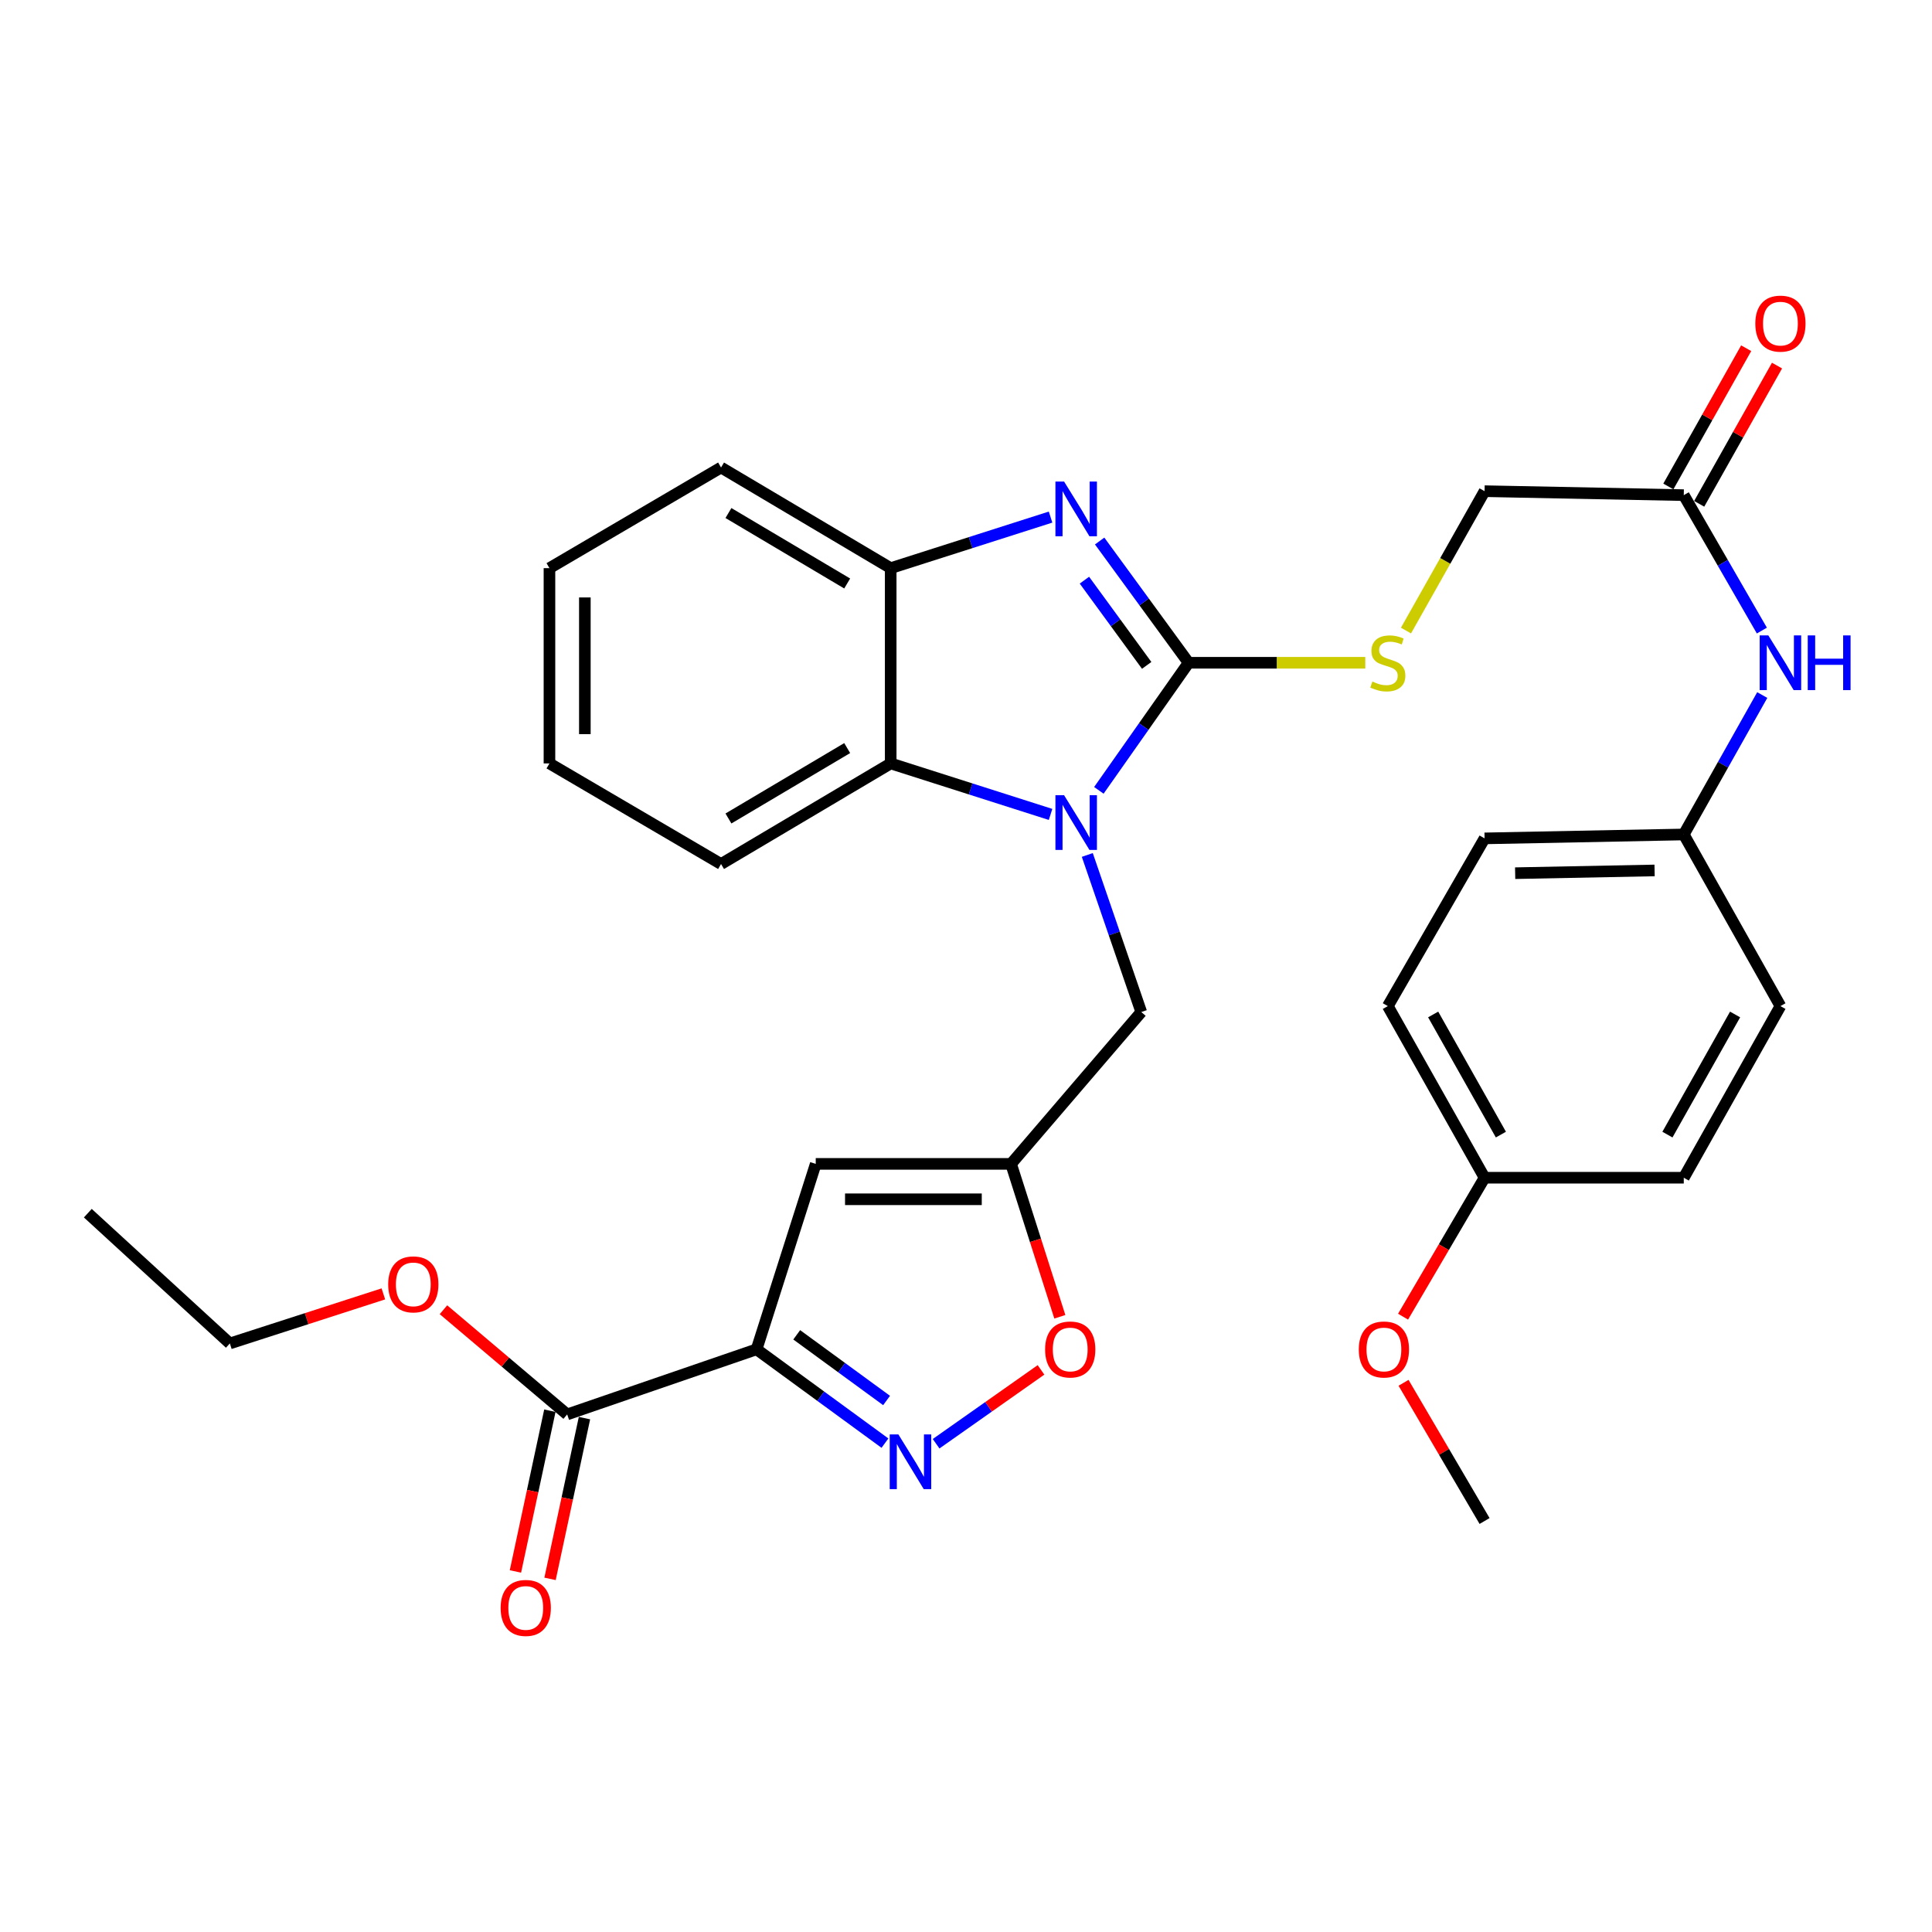 <?xml version='1.0' encoding='iso-8859-1'?>
<svg version='1.1' baseProfile='full'
              xmlns='http://www.w3.org/2000/svg'
                      xmlns:rdkit='http://www.rdkit.org/xml'
                      xmlns:xlink='http://www.w3.org/1999/xlink'
                  xml:space='preserve'
width='1000px' height='1000px' viewBox='0 0 1000 1000'>
<!-- END OF HEADER -->
<rect style='opacity:1.0;fill:#FFFFFF;stroke:none' width='1000' height='1000' x='0' y='0'> </rect>
<path class='bond-0' d='M 615.221,343.045 L 591.995,376.064' style='fill:none;fill-rule:evenodd;stroke:#000000;stroke-width:6px;stroke-linecap:butt;stroke-linejoin:miter;stroke-opacity:1' />
<path class='bond-0' d='M 591.995,376.064 L 568.768,409.084' style='fill:none;fill-rule:evenodd;stroke:#0000FF;stroke-width:6px;stroke-linecap:butt;stroke-linejoin:miter;stroke-opacity:1' />
<path class='bond-1' d='M 615.221,343.045 L 592.2,311.54' style='fill:none;fill-rule:evenodd;stroke:#000000;stroke-width:6px;stroke-linecap:butt;stroke-linejoin:miter;stroke-opacity:1' />
<path class='bond-1' d='M 592.2,311.54 L 569.178,280.036' style='fill:none;fill-rule:evenodd;stroke:#0000FF;stroke-width:6px;stroke-linecap:butt;stroke-linejoin:miter;stroke-opacity:1' />
<path class='bond-1' d='M 593.524,344.401 L 577.409,322.348' style='fill:none;fill-rule:evenodd;stroke:#000000;stroke-width:6px;stroke-linecap:butt;stroke-linejoin:miter;stroke-opacity:1' />
<path class='bond-1' d='M 577.409,322.348 L 561.294,300.295' style='fill:none;fill-rule:evenodd;stroke:#0000FF;stroke-width:6px;stroke-linecap:butt;stroke-linejoin:miter;stroke-opacity:1' />
<path class='bond-11' d='M 615.221,343.045 L 660.948,343.045' style='fill:none;fill-rule:evenodd;stroke:#000000;stroke-width:6px;stroke-linecap:butt;stroke-linejoin:miter;stroke-opacity:1' />
<path class='bond-11' d='M 660.948,343.045 L 706.676,343.045' style='fill:none;fill-rule:evenodd;stroke:#CCCC00;stroke-width:6px;stroke-linecap:butt;stroke-linejoin:miter;stroke-opacity:1' />
<path class='bond-6' d='M 543.77,421.544 L 502.395,408.347' style='fill:none;fill-rule:evenodd;stroke:#0000FF;stroke-width:6px;stroke-linecap:butt;stroke-linejoin:miter;stroke-opacity:1' />
<path class='bond-6' d='M 502.395,408.347 L 461.02,395.15' style='fill:none;fill-rule:evenodd;stroke:#000000;stroke-width:6px;stroke-linecap:butt;stroke-linejoin:miter;stroke-opacity:1' />
<path class='bond-10' d='M 562.784,442.525 L 576.75,483.176' style='fill:none;fill-rule:evenodd;stroke:#0000FF;stroke-width:6px;stroke-linecap:butt;stroke-linejoin:miter;stroke-opacity:1' />
<path class='bond-10' d='M 576.75,483.176 L 590.715,523.828' style='fill:none;fill-rule:evenodd;stroke:#000000;stroke-width:6px;stroke-linecap:butt;stroke-linejoin:miter;stroke-opacity:1' />
<path class='bond-7' d='M 543.77,267.645 L 502.395,280.859' style='fill:none;fill-rule:evenodd;stroke:#0000FF;stroke-width:6px;stroke-linecap:butt;stroke-linejoin:miter;stroke-opacity:1' />
<path class='bond-7' d='M 502.395,280.859 L 461.02,294.073' style='fill:none;fill-rule:evenodd;stroke:#000000;stroke-width:6px;stroke-linecap:butt;stroke-linejoin:miter;stroke-opacity:1' />
<path class='bond-2' d='M 391.603,698.403 L 422.225,602.424' style='fill:none;fill-rule:evenodd;stroke:#000000;stroke-width:6px;stroke-linecap:butt;stroke-linejoin:miter;stroke-opacity:1' />
<path class='bond-9' d='M 391.603,698.403 L 293.568,732.099' style='fill:none;fill-rule:evenodd;stroke:#000000;stroke-width:6px;stroke-linecap:butt;stroke-linejoin:miter;stroke-opacity:1' />
<path class='bond-34' d='M 391.603,698.403 L 424.827,722.683' style='fill:none;fill-rule:evenodd;stroke:#000000;stroke-width:6px;stroke-linecap:butt;stroke-linejoin:miter;stroke-opacity:1' />
<path class='bond-34' d='M 424.827,722.683 L 458.051,746.964' style='fill:none;fill-rule:evenodd;stroke:#0000FF;stroke-width:6px;stroke-linecap:butt;stroke-linejoin:miter;stroke-opacity:1' />
<path class='bond-34' d='M 412.379,690.897 L 435.636,707.894' style='fill:none;fill-rule:evenodd;stroke:#000000;stroke-width:6px;stroke-linecap:butt;stroke-linejoin:miter;stroke-opacity:1' />
<path class='bond-34' d='M 435.636,707.894 L 458.893,724.89' style='fill:none;fill-rule:evenodd;stroke:#0000FF;stroke-width:6px;stroke-linecap:butt;stroke-linejoin:miter;stroke-opacity:1' />
<path class='bond-3' d='M 484.526,747.274 L 511.675,728.162' style='fill:none;fill-rule:evenodd;stroke:#0000FF;stroke-width:6px;stroke-linecap:butt;stroke-linejoin:miter;stroke-opacity:1' />
<path class='bond-3' d='M 511.675,728.162 L 538.823,709.049' style='fill:none;fill-rule:evenodd;stroke:#FF0000;stroke-width:6px;stroke-linecap:butt;stroke-linejoin:miter;stroke-opacity:1' />
<path class='bond-4' d='M 422.225,602.424 L 523.323,602.424' style='fill:none;fill-rule:evenodd;stroke:#000000;stroke-width:6px;stroke-linecap:butt;stroke-linejoin:miter;stroke-opacity:1' />
<path class='bond-4' d='M 437.39,620.743 L 508.158,620.743' style='fill:none;fill-rule:evenodd;stroke:#000000;stroke-width:6px;stroke-linecap:butt;stroke-linejoin:miter;stroke-opacity:1' />
<path class='bond-5' d='M 523.323,602.424 L 590.715,523.828' style='fill:none;fill-rule:evenodd;stroke:#000000;stroke-width:6px;stroke-linecap:butt;stroke-linejoin:miter;stroke-opacity:1' />
<path class='bond-8' d='M 523.323,602.424 L 535.948,641.994' style='fill:none;fill-rule:evenodd;stroke:#000000;stroke-width:6px;stroke-linecap:butt;stroke-linejoin:miter;stroke-opacity:1' />
<path class='bond-8' d='M 535.948,641.994 L 548.573,681.564' style='fill:none;fill-rule:evenodd;stroke:#FF0000;stroke-width:6px;stroke-linecap:butt;stroke-linejoin:miter;stroke-opacity:1' />
<path class='bond-24' d='M 461.02,395.15 L 373.213,447.216' style='fill:none;fill-rule:evenodd;stroke:#000000;stroke-width:6px;stroke-linecap:butt;stroke-linejoin:miter;stroke-opacity:1' />
<path class='bond-24' d='M 438.506,387.204 L 377.041,423.649' style='fill:none;fill-rule:evenodd;stroke:#000000;stroke-width:6px;stroke-linecap:butt;stroke-linejoin:miter;stroke-opacity:1' />
<path class='bond-32' d='M 461.02,395.15 L 461.02,294.073' style='fill:none;fill-rule:evenodd;stroke:#000000;stroke-width:6px;stroke-linecap:butt;stroke-linejoin:miter;stroke-opacity:1' />
<path class='bond-26' d='M 461.02,294.073 L 373.213,241.977' style='fill:none;fill-rule:evenodd;stroke:#000000;stroke-width:6px;stroke-linecap:butt;stroke-linejoin:miter;stroke-opacity:1' />
<path class='bond-26' d='M 438.502,302.013 L 377.037,265.546' style='fill:none;fill-rule:evenodd;stroke:#000000;stroke-width:6px;stroke-linecap:butt;stroke-linejoin:miter;stroke-opacity:1' />
<path class='bond-14' d='M 284.612,730.18 L 275.699,771.781' style='fill:none;fill-rule:evenodd;stroke:#000000;stroke-width:6px;stroke-linecap:butt;stroke-linejoin:miter;stroke-opacity:1' />
<path class='bond-14' d='M 275.699,771.781 L 266.786,813.381' style='fill:none;fill-rule:evenodd;stroke:#FF0000;stroke-width:6px;stroke-linecap:butt;stroke-linejoin:miter;stroke-opacity:1' />
<path class='bond-14' d='M 302.524,734.018 L 293.611,775.618' style='fill:none;fill-rule:evenodd;stroke:#000000;stroke-width:6px;stroke-linecap:butt;stroke-linejoin:miter;stroke-opacity:1' />
<path class='bond-14' d='M 293.611,775.618 L 284.698,817.219' style='fill:none;fill-rule:evenodd;stroke:#FF0000;stroke-width:6px;stroke-linecap:butt;stroke-linejoin:miter;stroke-opacity:1' />
<path class='bond-18' d='M 293.568,732.099 L 261.55,705.007' style='fill:none;fill-rule:evenodd;stroke:#000000;stroke-width:6px;stroke-linecap:butt;stroke-linejoin:miter;stroke-opacity:1' />
<path class='bond-18' d='M 261.55,705.007 L 229.532,677.914' style='fill:none;fill-rule:evenodd;stroke:#FF0000;stroke-width:6px;stroke-linecap:butt;stroke-linejoin:miter;stroke-opacity:1' />
<path class='bond-16' d='M 727.733,326.376 L 748.074,290.303' style='fill:none;fill-rule:evenodd;stroke:#CCCC00;stroke-width:6px;stroke-linecap:butt;stroke-linejoin:miter;stroke-opacity:1' />
<path class='bond-16' d='M 748.074,290.303 L 768.414,254.23' style='fill:none;fill-rule:evenodd;stroke:#000000;stroke-width:6px;stroke-linecap:butt;stroke-linejoin:miter;stroke-opacity:1' />
<path class='bond-12' d='M 871.517,256.286 L 768.414,254.23' style='fill:none;fill-rule:evenodd;stroke:#000000;stroke-width:6px;stroke-linecap:butt;stroke-linejoin:miter;stroke-opacity:1' />
<path class='bond-13' d='M 871.517,256.286 L 891.727,291.333' style='fill:none;fill-rule:evenodd;stroke:#000000;stroke-width:6px;stroke-linecap:butt;stroke-linejoin:miter;stroke-opacity:1' />
<path class='bond-13' d='M 891.727,291.333 L 911.938,326.381' style='fill:none;fill-rule:evenodd;stroke:#0000FF;stroke-width:6px;stroke-linecap:butt;stroke-linejoin:miter;stroke-opacity:1' />
<path class='bond-15' d='M 879.498,260.779 L 899.641,225.002' style='fill:none;fill-rule:evenodd;stroke:#000000;stroke-width:6px;stroke-linecap:butt;stroke-linejoin:miter;stroke-opacity:1' />
<path class='bond-15' d='M 899.641,225.002 L 919.783,189.224' style='fill:none;fill-rule:evenodd;stroke:#FF0000;stroke-width:6px;stroke-linecap:butt;stroke-linejoin:miter;stroke-opacity:1' />
<path class='bond-15' d='M 863.536,251.793 L 883.678,216.015' style='fill:none;fill-rule:evenodd;stroke:#000000;stroke-width:6px;stroke-linecap:butt;stroke-linejoin:miter;stroke-opacity:1' />
<path class='bond-15' d='M 883.678,216.015 L 903.821,180.237' style='fill:none;fill-rule:evenodd;stroke:#FF0000;stroke-width:6px;stroke-linecap:butt;stroke-linejoin:miter;stroke-opacity:1' />
<path class='bond-17' d='M 912.141,359.754 L 891.829,395.837' style='fill:none;fill-rule:evenodd;stroke:#0000FF;stroke-width:6px;stroke-linecap:butt;stroke-linejoin:miter;stroke-opacity:1' />
<path class='bond-17' d='M 891.829,395.837 L 871.517,431.92' style='fill:none;fill-rule:evenodd;stroke:#000000;stroke-width:6px;stroke-linecap:butt;stroke-linejoin:miter;stroke-opacity:1' />
<path class='bond-20' d='M 871.517,431.92 L 921.547,520.754' style='fill:none;fill-rule:evenodd;stroke:#000000;stroke-width:6px;stroke-linecap:butt;stroke-linejoin:miter;stroke-opacity:1' />
<path class='bond-21' d='M 871.517,431.92 L 768.414,433.945' style='fill:none;fill-rule:evenodd;stroke:#000000;stroke-width:6px;stroke-linecap:butt;stroke-linejoin:miter;stroke-opacity:1' />
<path class='bond-21' d='M 856.411,450.539 L 784.24,451.956' style='fill:none;fill-rule:evenodd;stroke:#000000;stroke-width:6px;stroke-linecap:butt;stroke-linejoin:miter;stroke-opacity:1' />
<path class='bond-27' d='M 198.429,669.711 L 158.701,682.541' style='fill:none;fill-rule:evenodd;stroke:#FF0000;stroke-width:6px;stroke-linecap:butt;stroke-linejoin:miter;stroke-opacity:1' />
<path class='bond-27' d='M 158.701,682.541 L 118.973,695.37' style='fill:none;fill-rule:evenodd;stroke:#000000;stroke-width:6px;stroke-linecap:butt;stroke-linejoin:miter;stroke-opacity:1' />
<path class='bond-19' d='M 768.414,609.589 L 718.334,520.754' style='fill:none;fill-rule:evenodd;stroke:#000000;stroke-width:6px;stroke-linecap:butt;stroke-linejoin:miter;stroke-opacity:1' />
<path class='bond-19' d='M 776.86,587.268 L 741.803,525.083' style='fill:none;fill-rule:evenodd;stroke:#000000;stroke-width:6px;stroke-linecap:butt;stroke-linejoin:miter;stroke-opacity:1' />
<path class='bond-25' d='M 768.414,609.589 L 747.317,645.549' style='fill:none;fill-rule:evenodd;stroke:#000000;stroke-width:6px;stroke-linecap:butt;stroke-linejoin:miter;stroke-opacity:1' />
<path class='bond-25' d='M 747.317,645.549 L 726.22,681.509' style='fill:none;fill-rule:evenodd;stroke:#FF0000;stroke-width:6px;stroke-linecap:butt;stroke-linejoin:miter;stroke-opacity:1' />
<path class='bond-35' d='M 768.414,609.589 L 871.517,609.589' style='fill:none;fill-rule:evenodd;stroke:#000000;stroke-width:6px;stroke-linecap:butt;stroke-linejoin:miter;stroke-opacity:1' />
<path class='bond-23' d='M 921.547,520.754 L 871.517,609.589' style='fill:none;fill-rule:evenodd;stroke:#000000;stroke-width:6px;stroke-linecap:butt;stroke-linejoin:miter;stroke-opacity:1' />
<path class='bond-23' d='M 898.081,525.09 L 863.06,587.275' style='fill:none;fill-rule:evenodd;stroke:#000000;stroke-width:6px;stroke-linecap:butt;stroke-linejoin:miter;stroke-opacity:1' />
<path class='bond-22' d='M 768.414,433.945 L 718.334,520.754' style='fill:none;fill-rule:evenodd;stroke:#000000;stroke-width:6px;stroke-linecap:butt;stroke-linejoin:miter;stroke-opacity:1' />
<path class='bond-29' d='M 373.213,447.216 L 284.399,395.15' style='fill:none;fill-rule:evenodd;stroke:#000000;stroke-width:6px;stroke-linecap:butt;stroke-linejoin:miter;stroke-opacity:1' />
<path class='bond-28' d='M 726.473,715.738 L 747.444,751.503' style='fill:none;fill-rule:evenodd;stroke:#FF0000;stroke-width:6px;stroke-linecap:butt;stroke-linejoin:miter;stroke-opacity:1' />
<path class='bond-28' d='M 747.444,751.503 L 768.414,787.268' style='fill:none;fill-rule:evenodd;stroke:#000000;stroke-width:6px;stroke-linecap:butt;stroke-linejoin:miter;stroke-opacity:1' />
<path class='bond-30' d='M 373.213,241.977 L 284.399,294.073' style='fill:none;fill-rule:evenodd;stroke:#000000;stroke-width:6px;stroke-linecap:butt;stroke-linejoin:miter;stroke-opacity:1' />
<path class='bond-31' d='M 118.973,695.37 L 45.455,627.938' style='fill:none;fill-rule:evenodd;stroke:#000000;stroke-width:6px;stroke-linecap:butt;stroke-linejoin:miter;stroke-opacity:1' />
<path class='bond-33' d='M 284.399,395.15 L 284.399,294.073' style='fill:none;fill-rule:evenodd;stroke:#000000;stroke-width:6px;stroke-linecap:butt;stroke-linejoin:miter;stroke-opacity:1' />
<path class='bond-33' d='M 302.718,379.989 L 302.718,309.235' style='fill:none;fill-rule:evenodd;stroke:#000000;stroke-width:6px;stroke-linecap:butt;stroke-linejoin:miter;stroke-opacity:1' />
<path  class='atom-1' d='M 550.769 411.613
L 560.049 426.613
Q 560.969 428.093, 562.449 430.773
Q 563.929 433.453, 564.009 433.613
L 564.009 411.613
L 567.769 411.613
L 567.769 439.933
L 563.889 439.933
L 553.929 423.533
Q 552.769 421.613, 551.529 419.413
Q 550.329 417.213, 549.969 416.533
L 549.969 439.933
L 546.289 439.933
L 546.289 411.613
L 550.769 411.613
' fill='#0000FF'/>
<path  class='atom-2' d='M 550.769 249.25
L 560.049 264.25
Q 560.969 265.73, 562.449 268.41
Q 563.929 271.09, 564.009 271.25
L 564.009 249.25
L 567.769 249.25
L 567.769 277.57
L 563.889 277.57
L 553.929 261.17
Q 552.769 259.25, 551.529 257.05
Q 550.329 254.85, 549.969 254.17
L 549.969 277.57
L 546.289 277.57
L 546.289 249.25
L 550.769 249.25
' fill='#0000FF'/>
<path  class='atom-4' d='M 464.998 742.455
L 474.278 757.455
Q 475.198 758.935, 476.678 761.615
Q 478.158 764.295, 478.238 764.455
L 478.238 742.455
L 481.998 742.455
L 481.998 770.775
L 478.118 770.775
L 468.158 754.375
Q 466.998 752.455, 465.758 750.255
Q 464.558 748.055, 464.198 747.375
L 464.198 770.775
L 460.518 770.775
L 460.518 742.455
L 464.998 742.455
' fill='#0000FF'/>
<path  class='atom-9' d='M 540.946 698.483
Q 540.946 691.683, 544.306 687.883
Q 547.666 684.083, 553.946 684.083
Q 560.226 684.083, 563.586 687.883
Q 566.946 691.683, 566.946 698.483
Q 566.946 705.363, 563.546 709.283
Q 560.146 713.163, 553.946 713.163
Q 547.706 713.163, 544.306 709.283
Q 540.946 705.403, 540.946 698.483
M 553.946 709.963
Q 558.266 709.963, 560.586 707.083
Q 562.946 704.163, 562.946 698.483
Q 562.946 692.923, 560.586 690.123
Q 558.266 687.283, 553.946 687.283
Q 549.626 687.283, 547.266 690.083
Q 544.946 692.883, 544.946 698.483
Q 544.946 704.203, 547.266 707.083
Q 549.626 709.963, 553.946 709.963
' fill='#FF0000'/>
<path  class='atom-12' d='M 710.334 352.765
Q 710.654 352.885, 711.974 353.445
Q 713.294 354.005, 714.734 354.365
Q 716.214 354.685, 717.654 354.685
Q 720.334 354.685, 721.894 353.405
Q 723.454 352.085, 723.454 349.805
Q 723.454 348.245, 722.654 347.285
Q 721.894 346.325, 720.694 345.805
Q 719.494 345.285, 717.494 344.685
Q 714.974 343.925, 713.454 343.205
Q 711.974 342.485, 710.894 340.965
Q 709.854 339.445, 709.854 336.885
Q 709.854 333.325, 712.254 331.125
Q 714.694 328.925, 719.494 328.925
Q 722.774 328.925, 726.494 330.485
L 725.574 333.565
Q 722.174 332.165, 719.614 332.165
Q 716.854 332.165, 715.334 333.325
Q 713.814 334.445, 713.854 336.405
Q 713.854 337.925, 714.614 338.845
Q 715.414 339.765, 716.534 340.285
Q 717.694 340.805, 719.614 341.405
Q 722.174 342.205, 723.694 343.005
Q 725.214 343.805, 726.294 345.445
Q 727.414 347.045, 727.414 349.805
Q 727.414 353.725, 724.774 355.845
Q 722.174 357.925, 717.814 357.925
Q 715.294 357.925, 713.374 357.365
Q 711.494 356.845, 709.254 355.925
L 710.334 352.765
' fill='#CCCC00'/>
<path  class='atom-14' d='M 915.287 328.885
L 924.567 343.885
Q 925.487 345.365, 926.967 348.045
Q 928.447 350.725, 928.527 350.885
L 928.527 328.885
L 932.287 328.885
L 932.287 357.205
L 928.407 357.205
L 918.447 340.805
Q 917.287 338.885, 916.047 336.685
Q 914.847 334.485, 914.487 333.805
L 914.487 357.205
L 910.807 357.205
L 910.807 328.885
L 915.287 328.885
' fill='#0000FF'/>
<path  class='atom-14' d='M 935.687 328.885
L 939.527 328.885
L 939.527 340.925
L 954.007 340.925
L 954.007 328.885
L 957.847 328.885
L 957.847 357.205
L 954.007 357.205
L 954.007 344.125
L 939.527 344.125
L 939.527 357.205
L 935.687 357.205
L 935.687 328.885
' fill='#0000FF'/>
<path  class='atom-15' d='M 259.126 832.259
Q 259.126 825.459, 262.486 821.659
Q 265.846 817.859, 272.126 817.859
Q 278.406 817.859, 281.766 821.659
Q 285.126 825.459, 285.126 832.259
Q 285.126 839.139, 281.726 843.059
Q 278.326 846.939, 272.126 846.939
Q 265.886 846.939, 262.486 843.059
Q 259.126 839.179, 259.126 832.259
M 272.126 843.739
Q 276.446 843.739, 278.766 840.859
Q 281.126 837.939, 281.126 832.259
Q 281.126 826.699, 278.766 823.899
Q 276.446 821.059, 272.126 821.059
Q 267.806 821.059, 265.446 823.859
Q 263.126 826.659, 263.126 832.259
Q 263.126 837.979, 265.446 840.859
Q 267.806 843.739, 272.126 843.739
' fill='#FF0000'/>
<path  class='atom-16' d='M 908.547 167.501
Q 908.547 160.701, 911.907 156.901
Q 915.267 153.101, 921.547 153.101
Q 927.827 153.101, 931.187 156.901
Q 934.547 160.701, 934.547 167.501
Q 934.547 174.381, 931.147 178.301
Q 927.747 182.181, 921.547 182.181
Q 915.307 182.181, 911.907 178.301
Q 908.547 174.421, 908.547 167.501
M 921.547 178.981
Q 925.867 178.981, 928.187 176.101
Q 930.547 173.181, 930.547 167.501
Q 930.547 161.941, 928.187 159.141
Q 925.867 156.301, 921.547 156.301
Q 917.227 156.301, 914.867 159.101
Q 912.547 161.901, 912.547 167.501
Q 912.547 173.221, 914.867 176.101
Q 917.227 178.981, 921.547 178.981
' fill='#FF0000'/>
<path  class='atom-19' d='M 200.924 664.787
Q 200.924 657.987, 204.284 654.187
Q 207.644 650.387, 213.924 650.387
Q 220.204 650.387, 223.564 654.187
Q 226.924 657.987, 226.924 664.787
Q 226.924 671.667, 223.524 675.587
Q 220.124 679.467, 213.924 679.467
Q 207.684 679.467, 204.284 675.587
Q 200.924 671.707, 200.924 664.787
M 213.924 676.267
Q 218.244 676.267, 220.564 673.387
Q 222.924 670.467, 222.924 664.787
Q 222.924 659.227, 220.564 656.427
Q 218.244 653.587, 213.924 653.587
Q 209.604 653.587, 207.244 656.387
Q 204.924 659.187, 204.924 664.787
Q 204.924 670.507, 207.244 673.387
Q 209.604 676.267, 213.924 676.267
' fill='#FF0000'/>
<path  class='atom-26' d='M 703.309 698.483
Q 703.309 691.683, 706.669 687.883
Q 710.029 684.083, 716.309 684.083
Q 722.589 684.083, 725.949 687.883
Q 729.309 691.683, 729.309 698.483
Q 729.309 705.363, 725.909 709.283
Q 722.509 713.163, 716.309 713.163
Q 710.069 713.163, 706.669 709.283
Q 703.309 705.403, 703.309 698.483
M 716.309 709.963
Q 720.629 709.963, 722.949 707.083
Q 725.309 704.163, 725.309 698.483
Q 725.309 692.923, 722.949 690.123
Q 720.629 687.283, 716.309 687.283
Q 711.989 687.283, 709.629 690.083
Q 707.309 692.883, 707.309 698.483
Q 707.309 704.203, 709.629 707.083
Q 711.989 709.963, 716.309 709.963
' fill='#FF0000'/>
</svg>
